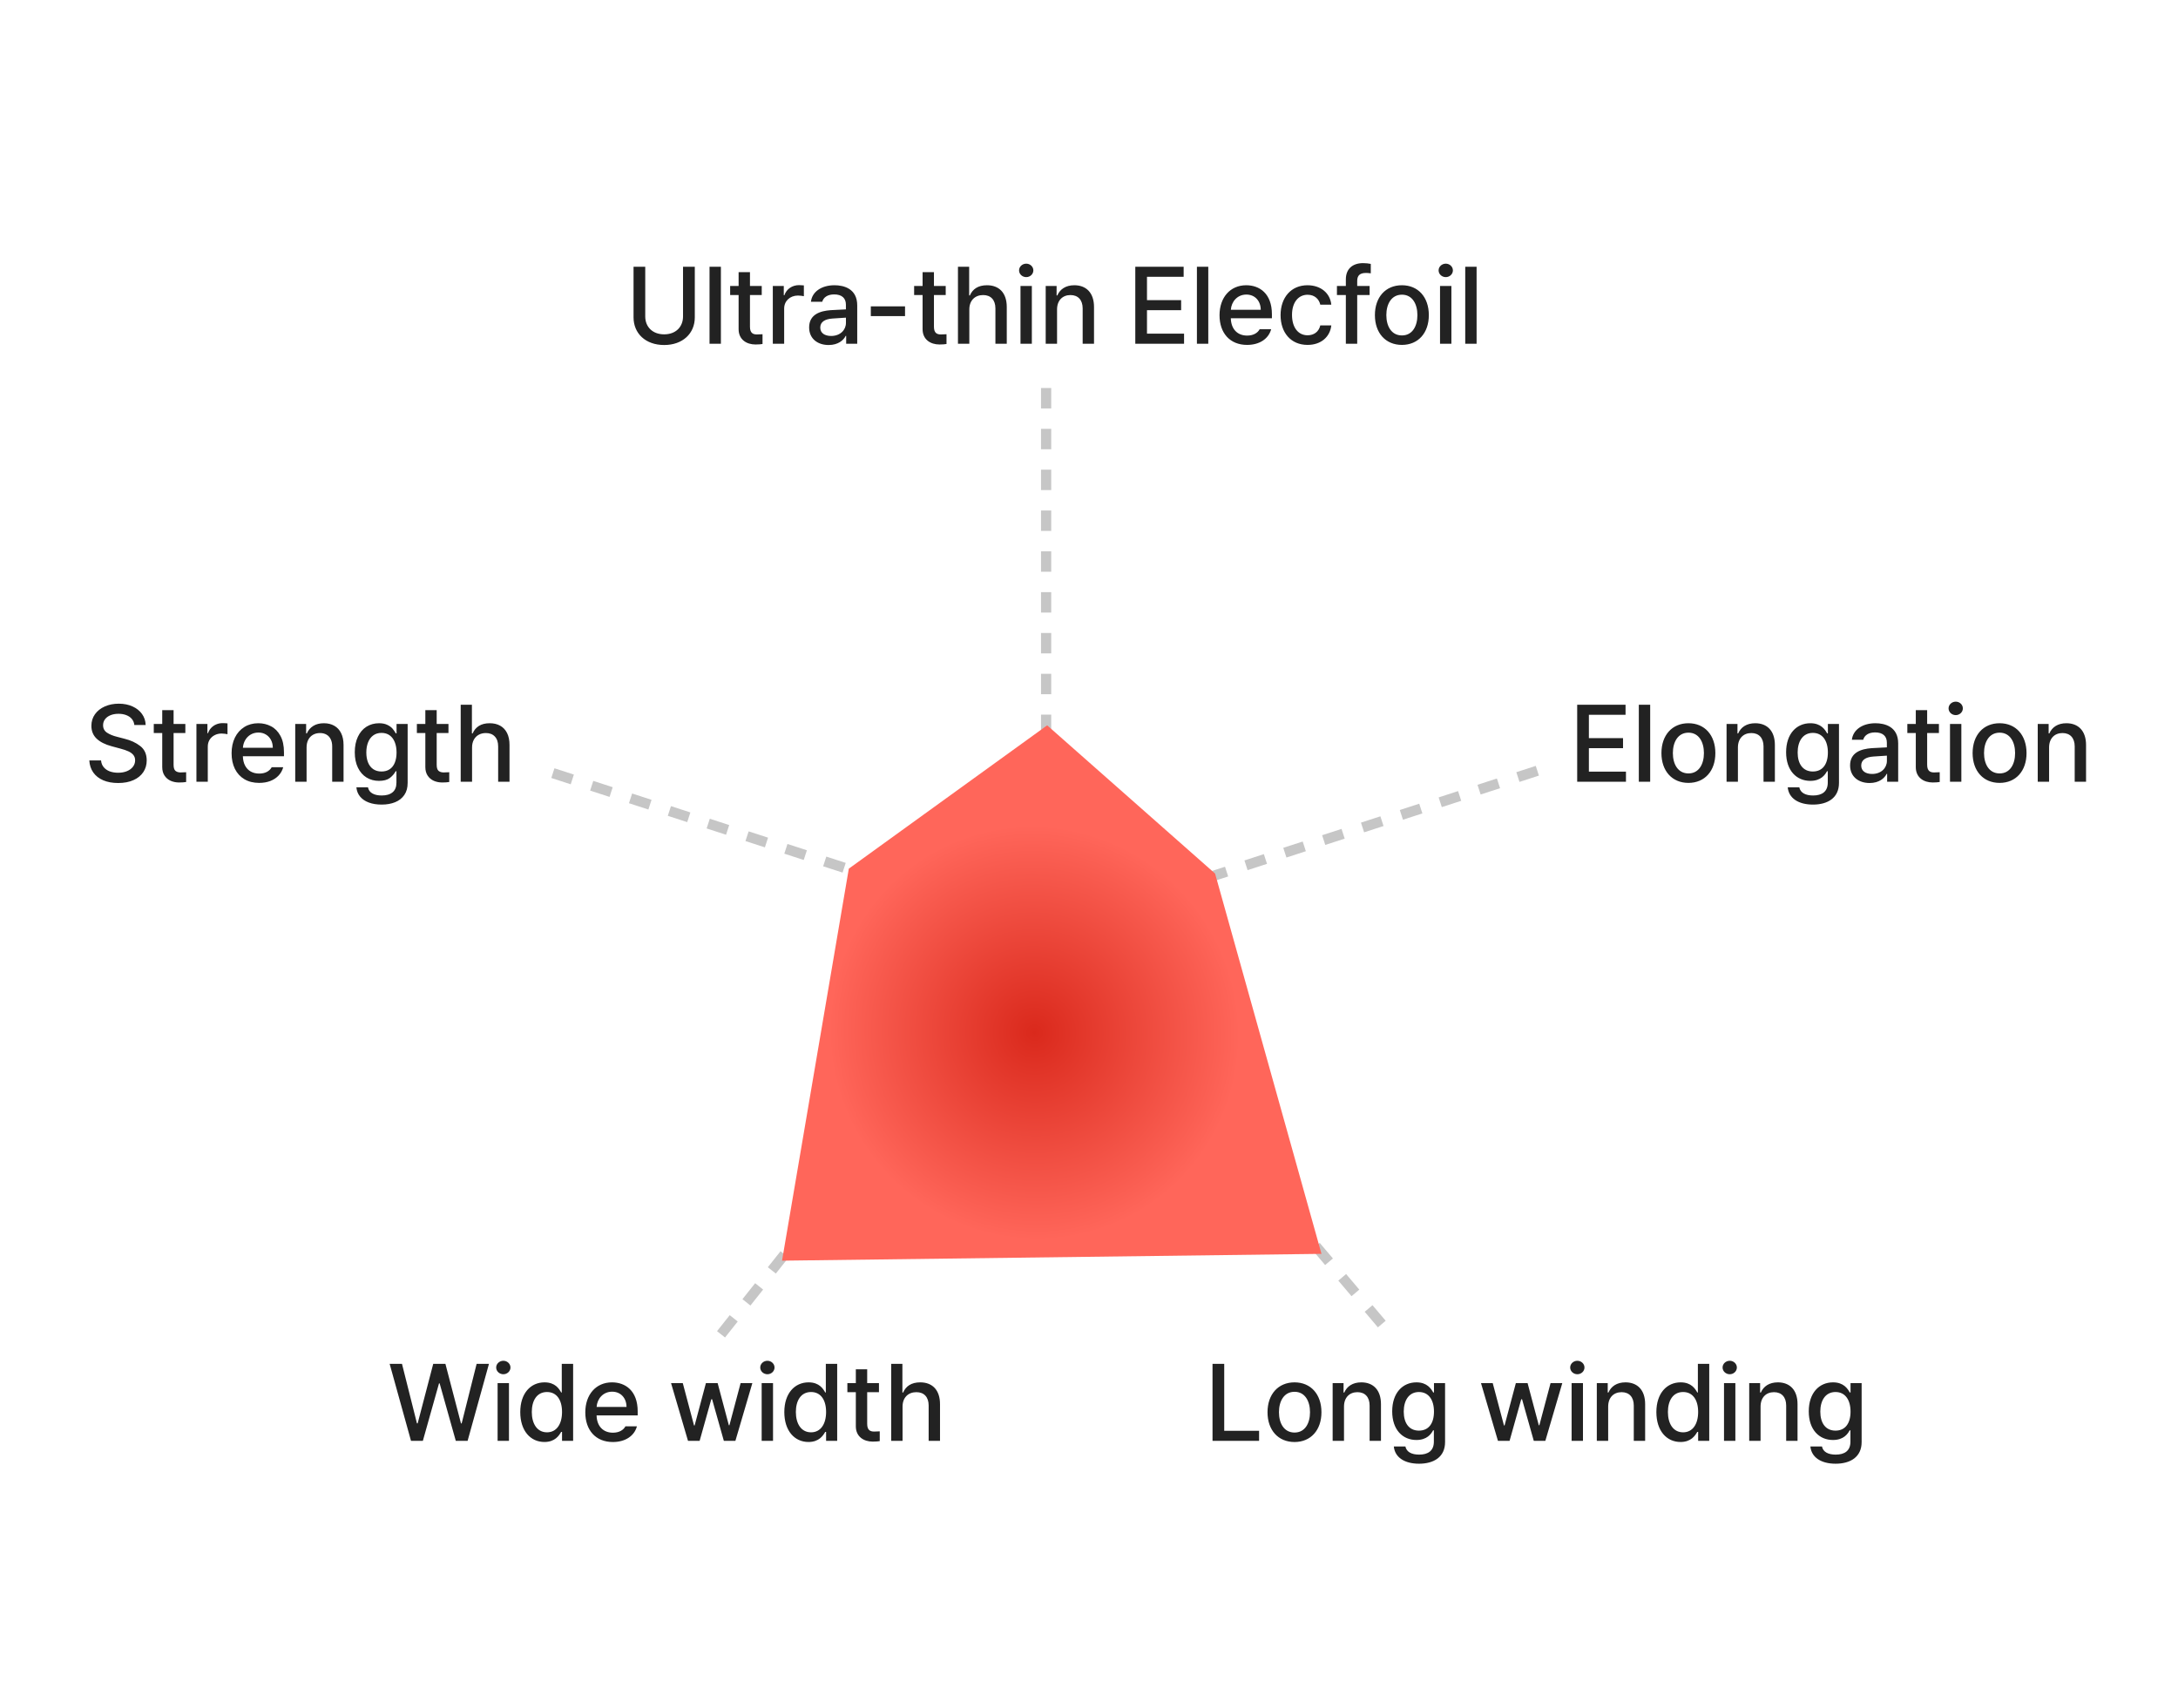 <svg width="320" height="251" viewBox="0 0 320 251" fill="none" xmlns="http://www.w3.org/2000/svg">
<path d="M100.353 39.201H102.083V46.637C102.083 49.018 100.293 50.703 97.58 50.703C94.862 50.703 93.083 49.018 93.083 46.637V39.201H94.801V46.499C94.801 48.035 95.867 49.134 97.58 49.134C99.298 49.134 100.353 48.035 100.353 46.499V39.201ZM105.916 39.201V50.516H104.247V39.201H105.916ZM111.917 42.029V43.361H110.188V48.018C110.188 48.974 110.663 49.145 111.204 49.151C111.442 49.151 111.812 49.129 112.033 49.118V50.554C111.812 50.593 111.453 50.626 111 50.626C109.691 50.626 108.514 49.908 108.519 48.361V43.361H107.276V42.029H108.519V39.996H110.188V42.029H111.917ZM113.544 50.516V42.029H115.157V43.383H115.246C115.555 42.466 116.406 41.902 117.395 41.902C117.605 41.902 117.936 41.919 118.107 41.941V43.532C117.969 43.499 117.577 43.433 117.24 43.433C116.074 43.433 115.212 44.234 115.212 45.344V50.516H113.544ZM118.881 48.118C118.881 46.19 120.527 45.692 122.052 45.582C122.626 45.543 123.919 45.477 124.284 45.466V44.775C124.284 43.819 123.693 43.267 122.555 43.267C121.577 43.267 120.98 43.715 120.809 44.344H119.146C119.3 42.941 120.615 41.919 122.615 41.919C123.969 41.919 125.947 42.416 125.947 44.88V50.516H124.322V49.355H124.256C123.936 49.996 123.151 50.703 121.748 50.703C120.135 50.703 118.881 49.781 118.881 48.118ZM120.516 48.14C120.516 48.958 121.184 49.372 122.118 49.372C123.483 49.372 124.289 48.46 124.289 47.455V46.681C123.908 46.703 122.693 46.786 122.289 46.814C121.201 46.891 120.516 47.306 120.516 48.14ZM132.971 45.018V46.455H127.944V45.018H132.971ZM138.948 42.029V43.361H137.219V48.018C137.219 48.974 137.694 49.145 138.236 49.151C138.473 49.151 138.843 49.129 139.064 49.118V50.554C138.843 50.593 138.484 50.626 138.031 50.626C136.722 50.626 135.545 49.908 135.55 48.361V43.361H134.307V42.029H135.55V39.996H137.219V42.029H138.948ZM142.416 45.483V50.516H140.747V39.201H142.393V43.416H142.498C142.896 42.499 143.686 41.919 145.012 41.919C146.758 41.919 147.918 43.002 147.918 45.118V50.516H146.25V45.322C146.25 44.079 145.576 43.361 144.443 43.361C143.272 43.361 142.416 44.129 142.416 45.483ZM149.935 50.516V42.029H151.603V50.516H149.935ZM149.725 39.737C149.725 39.19 150.2 38.748 150.78 38.748C151.349 38.748 151.824 39.19 151.824 39.737C151.824 40.284 151.349 40.726 150.78 40.726C150.2 40.726 149.725 40.284 149.725 39.737ZM155.306 45.483V50.516H153.638V42.029H155.24V43.416H155.345C155.737 42.51 156.571 41.919 157.848 41.919C159.588 41.919 160.737 43.024 160.737 45.118V50.516H159.069V45.322C159.069 44.096 158.4 43.361 157.279 43.361C156.129 43.361 155.306 44.129 155.306 45.483ZM166.802 50.516V39.201H173.906V40.681H168.52V44.112H173.536V45.587H168.52V49.035H173.967V50.516H166.802ZM177.525 39.201V50.516H175.856V39.201H177.525ZM183.223 50.687C180.72 50.687 179.178 48.963 179.178 46.328C179.178 43.72 180.742 41.919 183.101 41.919C185.035 41.919 186.874 43.118 186.874 46.184V46.775H180.836C180.88 48.394 181.83 49.317 183.234 49.317C184.178 49.317 184.792 48.908 185.073 48.383H186.764C186.388 49.77 185.084 50.687 183.223 50.687ZM180.841 45.527H185.234C185.228 44.239 184.394 43.289 183.123 43.289C181.786 43.289 180.919 44.333 180.841 45.527ZM192.114 50.687C189.644 50.687 188.147 48.869 188.147 46.311C188.147 43.72 189.7 41.919 192.097 41.919C194.026 41.919 195.429 43.057 195.6 44.775H193.981C193.805 43.98 193.175 43.317 192.119 43.317C190.744 43.317 189.827 44.46 189.827 46.273C189.827 48.123 190.727 49.273 192.119 49.273C193.064 49.273 193.771 48.742 193.981 47.825H195.6C195.423 49.477 194.119 50.687 192.114 50.687ZM201.229 42.029V43.361H199.406V50.516H197.737V43.361H196.428V42.029H197.737V41.051C197.737 39.532 198.709 38.67 200.267 38.67C200.665 38.67 201.08 38.715 201.4 38.781V40.168C201.096 40.123 200.853 40.112 200.698 40.112C199.82 40.112 199.406 40.466 199.406 41.289V42.029H201.229ZM205.973 50.687C203.576 50.687 202.006 48.935 202.006 46.311C202.006 43.67 203.576 41.919 205.973 41.919C208.366 41.919 209.929 43.67 209.929 46.311C209.929 48.935 208.366 50.687 205.973 50.687ZM203.686 46.306C203.686 47.93 204.426 49.295 205.979 49.295C207.515 49.295 208.25 47.93 208.25 46.306C208.25 44.687 207.515 43.306 205.979 43.306C204.426 43.306 203.686 44.687 203.686 46.306ZM211.575 50.516V42.029H213.244V50.516H211.575ZM211.365 39.737C211.365 39.19 211.84 38.748 212.42 38.748C212.99 38.748 213.465 39.19 213.465 39.737C213.465 40.284 212.99 40.726 212.42 40.726C211.84 40.726 211.365 40.284 211.365 39.737ZM216.947 39.201V50.516H215.278V39.201H216.947Z" fill="#222222"/>
<path d="M231.727 114.883V103.568H238.832V105.049H233.446V108.479H238.462V109.955H233.446V113.402H238.893V114.883H231.727ZM242.451 103.568V114.883H240.782V103.568H242.451ZM248.071 115.054C245.673 115.054 244.104 113.303 244.104 110.678C244.104 108.038 245.673 106.286 248.071 106.286C250.463 106.286 252.027 108.038 252.027 110.678C252.027 113.303 250.463 115.054 248.071 115.054ZM245.784 110.673C245.784 112.297 246.524 113.662 248.076 113.662C249.612 113.662 250.347 112.297 250.347 110.673C250.347 109.054 249.612 107.673 248.076 107.673C246.524 107.673 245.784 109.054 245.784 110.673ZM255.341 109.85V114.883H253.673V106.397H255.275V107.783H255.38C255.772 106.877 256.607 106.286 257.883 106.286C259.623 106.286 260.772 107.391 260.772 109.485V114.883H259.104V109.689C259.104 108.463 258.435 107.728 257.314 107.728C256.165 107.728 255.341 108.496 255.341 109.85ZM266.367 118.242C264.218 118.242 262.809 117.297 262.66 115.706H264.361C264.522 116.513 265.273 116.905 266.383 116.905C267.704 116.905 268.544 116.33 268.544 115.004V113.336H268.433C268.14 113.883 267.527 114.756 265.975 114.756C263.969 114.756 262.422 113.264 262.422 110.551C262.422 107.844 263.941 106.286 265.991 106.286C267.566 106.286 268.146 107.242 268.45 107.772H268.56V106.397H270.19V115.065C270.19 117.247 268.549 118.242 266.367 118.242ZM264.118 110.584C264.118 112.247 264.881 113.38 266.35 113.38C267.765 113.38 268.56 112.336 268.56 110.584C268.56 108.872 267.781 107.706 266.35 107.706C264.864 107.706 264.118 108.96 264.118 110.584ZM271.822 112.485C271.822 110.557 273.468 110.06 274.993 109.949C275.568 109.91 276.861 109.844 277.225 109.833V109.142C277.225 108.187 276.634 107.634 275.496 107.634C274.518 107.634 273.921 108.082 273.75 108.712H272.087C272.242 107.308 273.557 106.286 275.557 106.286C276.91 106.286 278.888 106.783 278.888 109.247V114.883H277.264V113.723H277.198C276.877 114.363 276.093 115.071 274.689 115.071C273.076 115.071 271.822 114.148 271.822 112.485ZM273.457 112.507C273.457 113.325 274.126 113.739 275.059 113.739C276.424 113.739 277.231 112.828 277.231 111.822V111.049C276.85 111.071 275.634 111.154 275.231 111.181C274.142 111.259 273.457 111.673 273.457 112.507ZM284.874 106.397V107.728H283.145V112.386C283.145 113.341 283.62 113.513 284.161 113.518C284.399 113.518 284.769 113.496 284.99 113.485V114.921C284.769 114.96 284.41 114.993 283.957 114.993C282.648 114.993 281.471 114.275 281.476 112.728V107.728H280.233V106.397H281.476V104.363H283.145V106.397H284.874ZM286.501 114.883V106.397H288.169V114.883H286.501ZM286.291 104.104C286.291 103.557 286.766 103.115 287.346 103.115C287.915 103.115 288.39 103.557 288.39 104.104C288.39 104.651 287.915 105.093 287.346 105.093C286.766 105.093 286.291 104.651 286.291 104.104ZM293.79 115.054C291.392 115.054 289.823 113.303 289.823 110.678C289.823 108.038 291.392 106.286 293.79 106.286C296.182 106.286 297.746 108.038 297.746 110.678C297.746 113.303 296.182 115.054 293.79 115.054ZM291.502 110.673C291.502 112.297 292.243 113.662 293.795 113.662C295.331 113.662 296.066 112.297 296.066 110.673C296.066 109.054 295.331 107.673 293.795 107.673C292.243 107.673 291.502 109.054 291.502 110.673ZM301.06 109.85V114.883H299.392V106.397H300.994V107.783H301.099C301.491 106.877 302.325 106.286 303.602 106.286C305.342 106.286 306.491 107.391 306.491 109.485V114.883H304.823V109.689C304.823 108.463 304.154 107.728 303.032 107.728C301.883 107.728 301.06 108.496 301.06 109.85Z" fill="#222222"/>
<path d="M19.737 106.546C19.7 106.203 19.578 105.909 19.372 105.662C19.17 105.415 18.899 105.227 18.56 105.098C18.225 104.966 17.842 104.899 17.411 104.899C16.958 104.899 16.56 104.971 16.218 105.115C15.875 105.259 15.61 105.457 15.422 105.712C15.238 105.962 15.146 106.247 15.146 106.568C15.142 107.047 15.335 107.417 15.726 107.678C16.12 107.936 16.612 108.137 17.201 108.281L18.3 108.568C19.218 108.793 19.989 109.152 20.615 109.645C21.241 110.135 21.555 110.837 21.555 111.75C21.555 112.395 21.389 112.968 21.057 113.468C20.726 113.969 20.243 114.362 19.61 114.645C18.98 114.929 18.23 115.071 17.361 115.071C16.521 115.071 15.79 114.938 15.168 114.673C14.545 114.404 14.057 114.021 13.704 113.524C13.354 113.023 13.16 112.432 13.123 111.75H14.847C14.88 112.144 15.011 112.478 15.24 112.75C15.468 113.023 15.764 113.227 16.129 113.363C16.497 113.496 16.906 113.562 17.356 113.562C17.834 113.562 18.262 113.487 18.637 113.336C19.017 113.181 19.313 112.966 19.527 112.689C19.744 112.413 19.853 112.095 19.853 111.734C19.853 111.417 19.763 111.152 19.582 110.938C19.402 110.724 19.159 110.549 18.853 110.413C18.547 110.273 18.166 110.142 17.709 110.021L16.378 109.662C15.427 109.404 14.698 109.032 14.19 108.546C13.681 108.056 13.427 107.43 13.427 106.667C13.427 106.026 13.602 105.459 13.952 104.966C14.302 104.472 14.783 104.091 15.394 103.822C16.006 103.549 16.691 103.413 17.45 103.413C18.205 103.413 18.879 103.548 19.472 103.817C20.065 104.085 20.53 104.457 20.869 104.933C21.208 105.408 21.385 105.945 21.4 106.546H19.737ZM27.233 107.728H25.504V112.386C25.504 112.824 25.594 113.122 25.775 113.281C25.955 113.435 26.204 113.514 26.521 113.518C26.62 113.518 26.854 113.509 27.222 113.491L27.349 113.485V114.921C27.077 114.969 26.733 114.993 26.316 114.993C25.863 114.993 25.449 114.91 25.073 114.745C24.698 114.575 24.397 114.321 24.173 113.982C23.948 113.64 23.836 113.222 23.836 112.728V107.728H22.593V106.397H23.836V104.363H25.504V106.397H27.233V107.728ZM28.86 106.397H30.474V107.75H30.562C30.665 107.448 30.822 107.187 31.032 106.966C31.245 106.741 31.496 106.57 31.783 106.452C32.074 106.33 32.383 106.27 32.711 106.27C32.829 106.27 32.956 106.273 33.092 106.281C33.229 106.288 33.339 106.297 33.424 106.308V107.899C33.332 107.877 33.201 107.855 33.032 107.833C32.866 107.811 32.708 107.8 32.556 107.8C32.173 107.8 31.827 107.883 31.518 108.049C31.208 108.211 30.965 108.437 30.788 108.728C30.615 109.019 30.529 109.347 30.529 109.712V114.883H28.86V106.397ZM38.07 115.054C37.245 115.054 36.527 114.875 35.916 114.518C35.308 114.157 34.84 113.649 34.512 112.993C34.188 112.334 34.026 111.568 34.026 110.695C34.026 109.833 34.188 109.069 34.512 108.402C34.84 107.735 35.3 107.216 35.893 106.844C36.486 106.472 37.172 106.286 37.949 106.286C38.63 106.286 39.254 106.435 39.822 106.734C40.392 107.028 40.851 107.494 41.197 108.131C41.547 108.769 41.722 109.575 41.722 110.551V111.142H35.683C35.698 111.673 35.807 112.13 36.009 112.513C36.212 112.896 36.49 113.187 36.844 113.386C37.201 113.584 37.614 113.684 38.081 113.684C38.531 113.684 38.912 113.599 39.225 113.43C39.538 113.257 39.77 113.03 39.921 112.75H41.612C41.486 113.214 41.262 113.619 40.938 113.966C40.617 114.312 40.212 114.581 39.722 114.772C39.232 114.96 38.682 115.054 38.07 115.054ZM40.081 109.894C40.081 109.467 39.993 109.084 39.816 108.745C39.639 108.406 39.391 108.141 39.07 107.949C38.753 107.754 38.387 107.656 37.971 107.656C37.54 107.656 37.155 107.758 36.816 107.96C36.481 108.163 36.216 108.435 36.02 108.778C35.825 109.12 35.715 109.492 35.689 109.894H40.081ZM45.044 114.883H43.376V106.397H44.978V107.783H45.083C45.286 107.316 45.599 106.949 46.022 106.684C46.446 106.419 46.967 106.286 47.586 106.286C48.172 106.286 48.68 106.41 49.111 106.656C49.545 106.899 49.881 107.26 50.116 107.739C50.356 108.218 50.475 108.8 50.475 109.485V114.883H48.807V109.689C48.807 109.284 48.735 108.934 48.591 108.64C48.452 108.345 48.247 108.12 47.978 107.966C47.709 107.807 47.389 107.728 47.017 107.728C46.63 107.728 46.288 107.813 45.989 107.982C45.695 108.148 45.462 108.391 45.293 108.712C45.127 109.028 45.044 109.408 45.044 109.85V114.883ZM56.07 118.242C55.355 118.242 54.727 118.141 54.186 117.938C53.648 117.739 53.221 117.448 52.904 117.065C52.591 116.686 52.411 116.233 52.363 115.706H54.065C54.142 116.104 54.355 116.402 54.705 116.601C55.059 116.804 55.519 116.905 56.087 116.905C56.772 116.905 57.302 116.748 57.678 116.435C58.057 116.126 58.247 115.649 58.247 115.004V113.336H58.136C57.926 113.726 57.635 114.061 57.263 114.341C56.891 114.618 56.363 114.756 55.678 114.756C55 114.756 54.392 114.592 53.855 114.264C53.321 113.936 52.899 113.456 52.589 112.822C52.28 112.189 52.125 111.432 52.125 110.551C52.125 109.671 52.278 108.91 52.584 108.27C52.889 107.625 53.311 107.133 53.849 106.794C54.391 106.456 55.006 106.286 55.694 106.286C56.177 106.286 56.582 106.367 56.91 106.529C57.238 106.688 57.49 106.87 57.667 107.076C57.843 107.282 58.006 107.514 58.153 107.772H58.263V106.397H59.893V115.065C59.893 115.769 59.729 116.358 59.401 116.833C59.074 117.308 58.623 117.662 58.048 117.894C57.477 118.126 56.818 118.242 56.07 118.242ZM53.821 110.584C53.821 111.144 53.906 111.634 54.075 112.054C54.245 112.474 54.497 112.8 54.832 113.032C55.168 113.264 55.575 113.38 56.053 113.38C56.521 113.38 56.921 113.27 57.252 113.049C57.584 112.828 57.834 112.507 58.004 112.087C58.177 111.667 58.263 111.166 58.263 110.584C58.263 110.01 58.177 109.507 58.004 109.076C57.834 108.642 57.584 108.305 57.252 108.065C56.921 107.826 56.521 107.706 56.053 107.706C55.571 107.706 55.162 107.831 54.827 108.082C54.495 108.328 54.245 108.669 54.075 109.104C53.906 109.538 53.821 110.032 53.821 110.584ZM65.89 107.728H64.16V112.386C64.16 112.824 64.251 113.122 64.431 113.281C64.612 113.435 64.86 113.514 65.177 113.518C65.276 113.518 65.51 113.509 65.879 113.491L66.006 113.485V114.921C65.733 114.969 65.389 114.993 64.972 114.993C64.519 114.993 64.105 114.91 63.73 114.745C63.354 114.575 63.054 114.321 62.829 113.982C62.604 113.64 62.492 113.222 62.492 112.728V107.728H61.249V106.397H62.492V104.363H64.16V106.397H65.89V107.728ZM69.357 114.883H67.688V103.568H69.335V107.783H69.44C69.646 107.305 69.956 106.936 70.368 106.678C70.784 106.417 71.313 106.286 71.954 106.286C72.543 106.286 73.055 106.408 73.49 106.651C73.924 106.89 74.261 107.249 74.501 107.728C74.74 108.207 74.86 108.793 74.86 109.485V114.883H73.191V109.689C73.191 109.071 73.031 108.59 72.71 108.247C72.394 107.901 71.952 107.728 71.385 107.728C70.99 107.728 70.641 107.813 70.335 107.982C70.029 108.148 69.79 108.391 69.617 108.712C69.444 109.028 69.357 109.408 69.357 109.85V114.883Z" fill="#222222"/>
<path d="M178.149 211.748V200.433H179.867V210.267H184.989V211.748H178.149ZM190.196 211.919C187.798 211.919 186.229 210.168 186.229 207.544C186.229 204.903 187.798 203.151 190.196 203.151C192.588 203.151 194.152 204.903 194.152 207.544C194.152 210.168 192.588 211.919 190.196 211.919ZM187.909 207.538C187.909 209.162 188.649 210.527 190.201 210.527C191.737 210.527 192.472 209.162 192.472 207.538C192.472 205.919 191.737 204.538 190.201 204.538C188.649 204.538 187.909 205.919 187.909 207.538ZM197.466 206.715V211.748H195.798V203.262H197.4V204.649H197.505C197.897 203.743 198.732 203.151 200.008 203.151C201.748 203.151 202.897 204.256 202.897 206.35V211.748H201.229V206.555C201.229 205.328 200.56 204.593 199.439 204.593C198.29 204.593 197.466 205.361 197.466 206.715ZM208.492 215.107C206.343 215.107 204.934 214.162 204.785 212.571H206.486C206.647 213.378 207.398 213.77 208.508 213.77C209.829 213.77 210.669 213.196 210.669 211.87V210.201H210.558C210.265 210.748 209.652 211.621 208.1 211.621C206.094 211.621 204.547 210.129 204.547 207.417C204.547 204.709 206.066 203.151 208.116 203.151C209.691 203.151 210.271 204.107 210.575 204.638H210.685V203.262H212.315V211.93C212.315 214.113 210.674 215.107 208.492 215.107ZM206.243 207.45C206.243 209.113 207.006 210.245 208.475 210.245C209.89 210.245 210.685 209.201 210.685 207.45C210.685 205.737 209.906 204.571 208.475 204.571C206.989 204.571 206.243 205.825 206.243 207.45ZM220.085 211.748L217.593 203.262H219.317L220.969 209.483H221.058L222.715 203.262H224.439L226.085 209.455H226.168L227.814 203.262H229.538L227.047 211.748H225.35L223.627 205.638H223.505L221.792 211.748H220.085ZM230.907 211.748V203.262H232.576V211.748H230.907ZM230.697 200.969C230.697 200.422 231.172 199.98 231.753 199.98C232.322 199.98 232.797 200.422 232.797 200.969C232.797 201.516 232.322 201.958 231.753 201.958C231.172 201.958 230.697 201.516 230.697 200.969ZM236.279 206.715V211.748H234.61V203.262H236.213V204.649H236.318C236.71 203.743 237.544 203.151 238.82 203.151C240.561 203.151 241.71 204.256 241.71 206.35V211.748H240.041V206.555C240.041 205.328 239.373 204.593 238.251 204.593C237.102 204.593 236.279 205.361 236.279 206.715ZM246.912 211.914C244.857 211.914 243.36 210.267 243.36 207.522C243.36 204.765 244.879 203.151 246.929 203.151C248.503 203.151 249.072 204.107 249.371 204.638H249.459V200.433H251.128V211.748H249.498V210.428H249.371C249.061 210.975 248.459 211.914 246.912 211.914ZM245.056 207.505C245.056 209.207 245.818 210.494 247.288 210.494C248.702 210.494 249.498 209.278 249.498 207.505C249.498 205.737 248.719 204.571 247.288 204.571C245.802 204.571 245.056 205.825 245.056 207.505ZM253.298 211.748V203.262H254.966V211.748H253.298ZM253.088 200.969C253.088 200.422 253.563 199.98 254.143 199.98C254.712 199.98 255.187 200.422 255.187 200.969C255.187 201.516 254.712 201.958 254.143 201.958C253.563 201.958 253.088 201.516 253.088 200.969ZM258.669 206.715V211.748H257.001V203.262H258.603V204.649H258.708C259.1 203.743 259.935 203.151 261.211 203.151C262.951 203.151 264.1 204.256 264.1 206.35V211.748H262.432V206.555C262.432 205.328 261.763 204.593 260.642 204.593C259.493 204.593 258.669 205.361 258.669 206.715ZM269.695 215.107C267.546 215.107 266.137 214.162 265.988 212.571H267.689C267.85 213.378 268.601 213.77 269.712 213.77C271.032 213.77 271.872 213.196 271.872 211.87V210.201H271.761C271.468 210.748 270.855 211.621 269.303 211.621C267.297 211.621 265.75 210.129 265.75 207.417C265.75 204.709 267.27 203.151 269.319 203.151C270.894 203.151 271.474 204.107 271.778 204.638H271.888V203.262H273.518V211.93C273.518 214.113 271.877 215.107 269.695 215.107ZM267.446 207.45C267.446 209.113 268.209 210.245 269.678 210.245C271.093 210.245 271.888 209.201 271.888 207.45C271.888 205.737 271.109 204.571 269.678 204.571C268.192 204.571 267.446 205.825 267.446 207.45Z" fill="#222222"/>
<path d="M60.387 211.748L57.249 200.433H59.061L61.26 209.179H61.365L63.652 200.433H65.442L67.729 209.185H67.829L70.028 200.433H71.84L68.702 211.748H66.967L64.591 203.295H64.503L62.127 211.748H60.387ZM73.11 211.748V203.262H74.779V211.748H73.11ZM72.9 200.969C72.9 200.422 73.376 199.98 73.956 199.98C74.525 199.98 75 200.422 75 200.969C75 201.516 74.525 201.958 73.956 201.958C73.376 201.958 72.9 201.516 72.9 200.969ZM79.99 211.914C77.935 211.914 76.438 210.267 76.438 207.522C76.438 204.765 77.957 203.151 80.007 203.151C81.581 203.151 82.15 204.107 82.449 204.638H82.537V200.433H84.206V211.748H82.576V210.428H82.449C82.139 210.975 81.537 211.914 79.99 211.914ZM78.134 207.505C78.134 209.207 78.896 210.494 80.366 210.494C81.78 210.494 82.576 209.278 82.576 207.505C82.576 205.737 81.797 204.571 80.366 204.571C78.88 204.571 78.134 205.825 78.134 207.505ZM90.039 211.919C87.536 211.919 85.995 210.196 85.995 207.56C85.995 204.952 87.558 203.151 89.917 203.151C91.851 203.151 93.691 204.35 93.691 207.417V208.008H87.652C87.696 209.626 88.647 210.549 90.05 210.549C90.995 210.549 91.608 210.14 91.89 209.615H93.58C93.205 211.002 91.901 211.919 90.039 211.919ZM87.658 206.759H92.05C92.044 205.472 91.21 204.522 89.939 204.522C88.603 204.522 87.735 205.566 87.658 206.759ZM101.085 211.748L98.594 203.262H100.317L101.969 209.483H102.058L103.715 203.262H105.439L107.085 209.455H107.168L108.814 203.262H110.538L108.047 211.748H106.35L104.627 205.638H104.505L102.792 211.748H101.085ZM111.907 211.748V203.262H113.576V211.748H111.907ZM111.697 200.969C111.697 200.422 112.172 199.98 112.753 199.98C113.322 199.98 113.797 200.422 113.797 200.969C113.797 201.516 113.322 201.958 112.753 201.958C112.172 201.958 111.697 201.516 111.697 200.969ZM118.787 211.914C116.732 211.914 115.235 210.267 115.235 207.522C115.235 204.765 116.754 203.151 118.804 203.151C120.378 203.151 120.947 204.107 121.246 204.638H121.334V200.433H123.003V211.748H121.373V210.428H121.246C120.936 210.975 120.334 211.914 118.787 211.914ZM116.931 207.505C116.931 209.207 117.693 210.494 119.163 210.494C120.577 210.494 121.373 209.278 121.373 207.505C121.373 205.737 120.594 204.571 119.163 204.571C117.677 204.571 116.931 205.825 116.931 207.505ZM129.14 203.262V204.593H127.41V209.251C127.41 210.207 127.886 210.378 128.427 210.383C128.665 210.383 129.035 210.361 129.256 210.35V211.787C129.035 211.825 128.676 211.859 128.223 211.859C126.913 211.859 125.736 211.14 125.742 209.593V204.593H124.499V203.262H125.742V201.229H127.41V203.262H129.14ZM132.607 206.715V211.748H130.938V200.433H132.585V204.649H132.69C133.088 203.731 133.878 203.151 135.204 203.151C136.949 203.151 138.11 204.234 138.11 206.35V211.748H136.441V206.555C136.441 205.312 135.767 204.593 134.635 204.593C133.463 204.593 132.607 205.361 132.607 206.715Z" fill="#222222"/>
<line x1="225.87" y1="113.268" x2="154.225" y2="136.526" stroke="#C6C6C6" stroke-width="1.5" stroke-dasharray="3 3"/>
<line x1="105.936" y1="196.092" x2="152.794" y2="137.115" stroke="#C6C6C6" stroke-width="1.5" stroke-dasharray="3 3"/>
<line y1="-0.75" x2="75.325" y2="-0.75" transform="matrix(0.951 0.309 0.309 -0.951 81.461 112.906)" stroke="#C6C6C6" stroke-width="1.5" stroke-dasharray="3 3"/>
<line y1="-0.75" x2="75.325" y2="-0.75" transform="matrix(-0.646 -0.763 -0.763 0.646 202.445 195.068)" stroke="#C6C6C6" stroke-width="1.5" stroke-dasharray="3 3"/>
<line x1="153.699" y1="57.022" x2="153.699" y2="136.025" stroke="#C6C6C6" stroke-width="1.5" stroke-dasharray="3 3"/>
<g style="mix-blend-mode:multiply">
<path d="M153.854 106.594L124.711 127.658L114.9 185.268L194.159 184.266L178.525 128.379L153.854 106.594Z" fill="url(#paint0_radial_4997_16359)"/>
</g>
<defs>
<radialGradient id="paint0_radial_4997_16359" cx="0" cy="0" r="1" gradientUnits="userSpaceOnUse" gradientTransform="translate(151.978 151.781) rotate(-115.466) scale(30.582 30.103)">
<stop stop-color="#DA291C"/>
<stop offset="1" stop-color="#FF665A"/>
</radialGradient>
</defs>
</svg>
